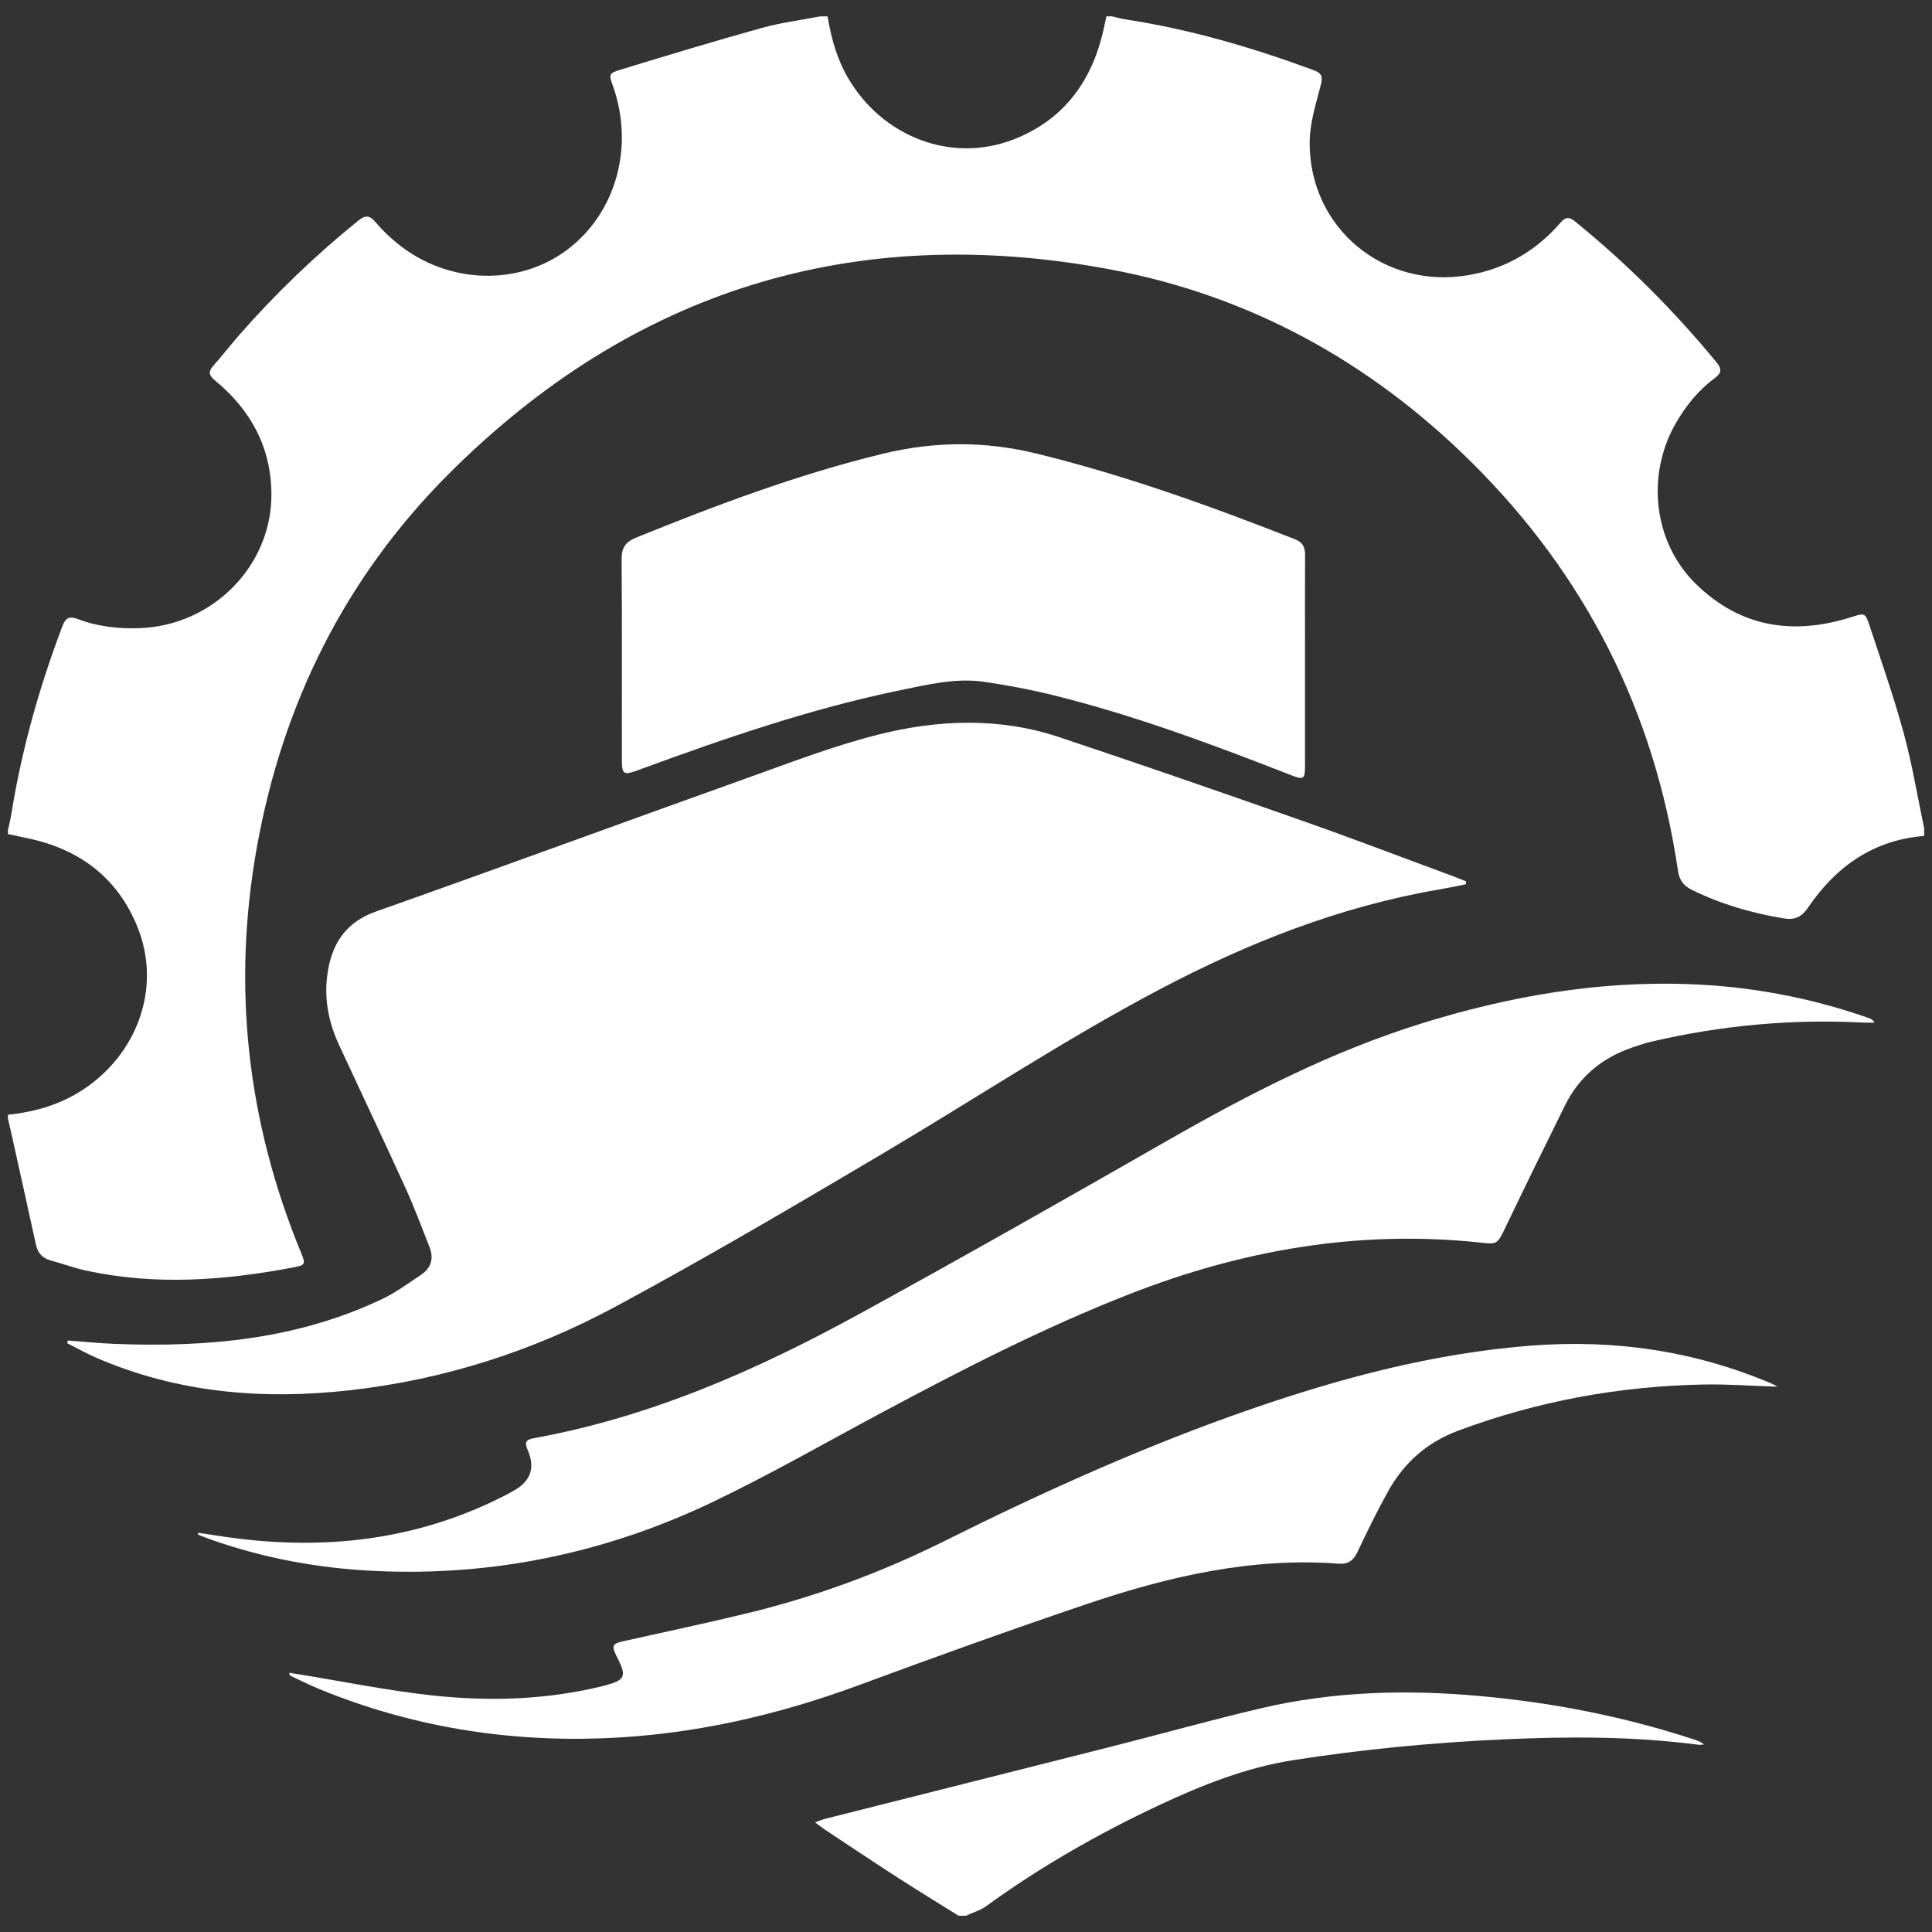 <?xml version="1.0" encoding="UTF-8"?>
<svg id="Layer_1" xmlns="http://www.w3.org/2000/svg" version="1.1" viewBox="0 0 1080 1080">
  <rect x="0" y="0" width="1080" height="1080" fill="#333333" stroke="none"/>
  <!-- Generator: Adobe Illustrator 29.5.0, SVG Export Plug-In . SVG Version: 2.1.0 Build 137)  -->
  <defs>
    <style>
      .st0 {
        fill: #fff;
      }
    </style>
  </defs>
  <path class="st0" d="M1075.59,467.3c-28.41,2.26-49.24,17.12-64.82,39.96-3.72,5.45-7.49,7.17-13.8,6.11-17.83-2.99-34.98-7.91-51.22-15.95-4.63-2.29-6.96-5.33-7.75-10.66-13.09-89.08-51.83-165.46-115.69-228.64-56.3-55.71-123.45-92.83-201.43-107.47-143.36-26.93-267.65,11.55-370.58,114.83-57.39,57.61-92.32,127.93-106.69,208.05-14.01,78.02-5.46,153.74,24.79,227.01,2.5,6.06,2.25,6.69-4.23,7.92-38.64,7.34-77.37,10.26-116.24,1.75-6.62-1.44-13.03-3.85-19.58-5.6-4.77-1.27-7.26-4.26-8.29-8.99-4.64-21.27-9.38-42.51-14.09-63.76-.5-2.21-1.02-4.41-1.53-6.62v-2.09c16.2-1.68,31.31-6.27,44.74-15.92,28.92-20.79,40.63-56.66,27.78-88.76-11.16-27.92-32.64-43.89-61.82-49.95-3.57-.74-7.13-1.51-10.7-2.28v-2.09c.62-2.89,1.36-5.76,1.83-8.67,5.8-36.28,15.71-71.43,28.73-105.74,1.67-4.39,3.98-5.41,8.38-3.72,11.22,4.29,22.94,5.56,34.92,5.11,40.55-1.51,73.51-34.72,73.43-74.66-.06-26.29-11.5-47.32-31.57-63.83-3.27-2.69-3.89-4.8-.98-8.09,4.97-5.6,9.57-11.53,14.49-17.18,20.35-23.28,42.59-44.57,66.62-64.04,4.15-3.35,6.51-2.9,9.81,1.05,3.66,4.37,7.9,8.38,12.35,11.96,28.07,22.67,67.74,23.81,95.08,2.93,26.89-20.53,37.05-57.2,25.2-90.94-2.41-6.83-2.55-7.33,4.3-9.42,26.14-7.98,52.3-15.9,78.63-23.23,10.7-2.99,21.83-4.4,32.77-6.52h4.19c2,11.91,5.09,23.39,11.21,34.02,19.13,33.21,57.73,48.2,92.39,34.91,27.13-10.4,43.06-30.89,50.01-58.75.83-3.37,1.51-6.79,2.26-10.19h3.14c2.55.58,5.07,1.32,7.64,1.71,36.17,5.55,71.05,15.79,105.31,28.46,4.85,1.8,4.8,4.15,3.61,8.73-2.69,10.39-6.04,21.04-6.08,31.6-.17,47.9,41.53,82.3,88.82,74.16,20.57-3.54,37.57-13.41,51.21-29.12,2.63-3.04,4.68-3.85,8.19-1,29.08,23.57,55.37,49.91,79.18,78.79,2.96,3.58,3.08,5.93-.91,8.87-9.1,6.71-16.12,15.37-21.75,25.13-16.85,29.26-12.52,66.69,11.05,89.85,24.92,24.48,54.54,28.94,87.07,18.64,7.36-2.33,7.67-2.59,10.12,4.78,6.62,20.01,13.61,39.93,19.15,60.25,4.74,17.45,7.67,35.39,11.39,53.11v4.23Z"/>
  <path class="st0" d="M535.81,1070.88c-11.36-7.1-22.81-14.09-34.07-21.35-13.47-8.69-26.8-17.62-40.17-26.46-1.7-1.12-3.3-2.41-5.96-4.36,2.63-.93,4.12-1.58,5.67-1.98,53.56-13.53,107.13-26.97,160.68-40.54,27.71-7.02,55.24-14.76,83.06-21.28,40.06-9.4,80.71-10.53,121.61-6.88,41.13,3.66,81.41,11.55,120.66,24.45,1.8.59,3.57,1.27,5.28,2.67-1.06.07-2.14.3-3.17.17-36.25-4.74-72.62-4.67-109.06-3-39.38,1.8-78.58,5.52-117.5,11.63-26.4,4.15-51.04,13.95-75.08,25.24-33.83,15.89-66.17,34.34-96.46,56.35-3.31,2.41-7.5,3.59-11.29,5.35h-4.19Z"/>
  <path class="st0" d="M819.45,494.32c-5.05.98-10.09,2.07-15.15,2.93-55.23,9.49-106.61,29.76-155.92,55.75-52.94,27.92-102.82,60.99-154.25,91.44-49.63,29.39-99.38,58.67-150.13,86.01-46.21,24.89-95.91,40.81-148.31,46.7-48.72,5.48-96.45,1.57-142.01-18.23-5.5-2.39-10.77-5.36-16.15-8.07.14-.51.27-1,.41-1.51,8.74.65,17.49,1.56,26.25,1.9,51.58,2.04,102.12-2.53,149.53-25.12,7.64-3.64,14.59-8.79,21.66-13.5,5.66-3.78,7.23-9.17,4.7-15.54-4.37-11.01-8.46-22.16-13.37-32.93-12.21-26.8-24.86-53.4-37.24-80.13-6.24-13.47-8.7-27.61-5.99-42.3,2.9-15.61,10.74-26.56,26.79-32.22,69.35-24.52,138.39-49.91,207.64-74.67,24.11-8.62,48.15-17.91,72.92-24.15,33.49-8.45,67.74-9.79,101.15,1.36,45.3,15.1,90.42,30.73,135.46,46.58,28.94,10.17,57.59,21.15,86.37,31.78,1.91.71,3.79,1.51,5.69,2.28-.01.54-.03,1.09-.04,1.63h.01Z"/>
  <path class="st0" d="M110.82,856.84c7.2,1.06,14.39,2.24,21.62,3.14,49.33,6.21,97.03.95,142.42-20.36,4.26-2,8.46-4.12,12.55-6.44,9.21-5.24,11.86-12.65,7.63-22.5-1.75-4.06-1.5-5.83,3.23-6.69,64.98-11.76,124.56-37.94,181.94-69.39,57.76-31.67,115.08-64.17,172.25-96.92,45.65-26.14,92.2-50.06,142.63-65.71,48.45-15.04,97.91-23.65,148.79-21.85,34.53,1.23,68.2,7.54,100.85,19,1.12.4,2.18.93,3.21,2.53-2.11,0-4.22.1-6.33-.01-39.76-2.09-79.02,1.5-117.79,10.49-4.06.95-8.07,2.25-12,3.64-16.53,5.8-29.11,16.3-36.93,32.08-11.07,22.33-22.05,44.7-32.81,67.17-5.38,11.21-4.88,10.58-15.85,9.45-67.31-6.95-131.94,4.36-194.62,28.85-48.49,18.95-94.64,42.73-140.44,67.27-30.88,16.54-61.33,33.99-92.9,49.09-59.36,28.37-122.23,41.52-188.16,38.52-31.87-1.44-63-7.16-93.12-17.9-2.12-.75-4.2-1.61-6.3-2.43.04-.34.08-.68.13-1.03h-.01Z"/>
  <path class="st0" d="M729.51,369.55c0,19.7.03,39.39-.01,59.09-.01,6.82-.91,7.34-7.37,4.83-44.02-17.18-88.26-33.76-134.23-45.07-12.34-3.03-24.88-5.36-37.46-7.22-15.99-2.36-31.6,1.43-47.11,4.63-49.48,10.2-97.13,26.52-144.45,43.91-11.14,4.09-11.26,4.08-11.26-7.75,0-36.44.14-72.86-.13-109.28-.04-6.38,2.09-9.71,7.99-12.11,45.08-18.31,90.56-35.39,137.98-46.92,28.73-6.99,57.14-7.16,85.86-.13,49.57,12.14,97.41,29.36,144.8,48.01,4.36,1.71,5.46,4.66,5.43,8.94-.11,19.7-.04,39.39-.04,59.09h-.01Z"/>
  <path class="st0" d="M993.64,775.18c-14.56-.47-27.78-1.46-40.97-1.23-47.28.85-93.11,9.24-137.54,25.81-17.72,6.61-30.39,18.08-39.3,34.12-6.08,10.95-11.57,22.26-16.95,33.59-2.22,4.7-5.07,7.05-10.43,6.64-48.78-3.68-95.36,7.15-140.99,22.58-42.42,14.35-84.58,29.49-126.57,45.04-46.46,17.21-94.04,28.1-143.67,29.97-54.79,2.07-107.63-6.62-158.41-27.37-5.48-2.24-10.77-4.92-16.15-7.41-.47-.21-.91-.48-.85-1.81,1.77.28,3.54.57,5.32.85,24.76,4,49.4,9.06,74.3,11.77,31.81,3.47,63.7,2.55,95.06-5.11.85-.21,1.7-.41,2.53-.65,10.15-2.77,11.19-5.04,6.59-14.29-.31-.62-.64-1.25-.95-1.87-2.91-6.01-2.42-6.98,4.09-8.43,23.29-5.21,46.67-10.12,69.86-15.78,37.89-9.25,74.32-22.68,109.24-40.1,55.88-27.86,112.74-53.5,171.81-73.92,50.73-17.53,102.41-31.2,156.13-35.36,46.63-3.62,91.81,2.91,135.01,21.42.61.25,1.17.62,2.83,1.53h-.01Z"/>
</svg>